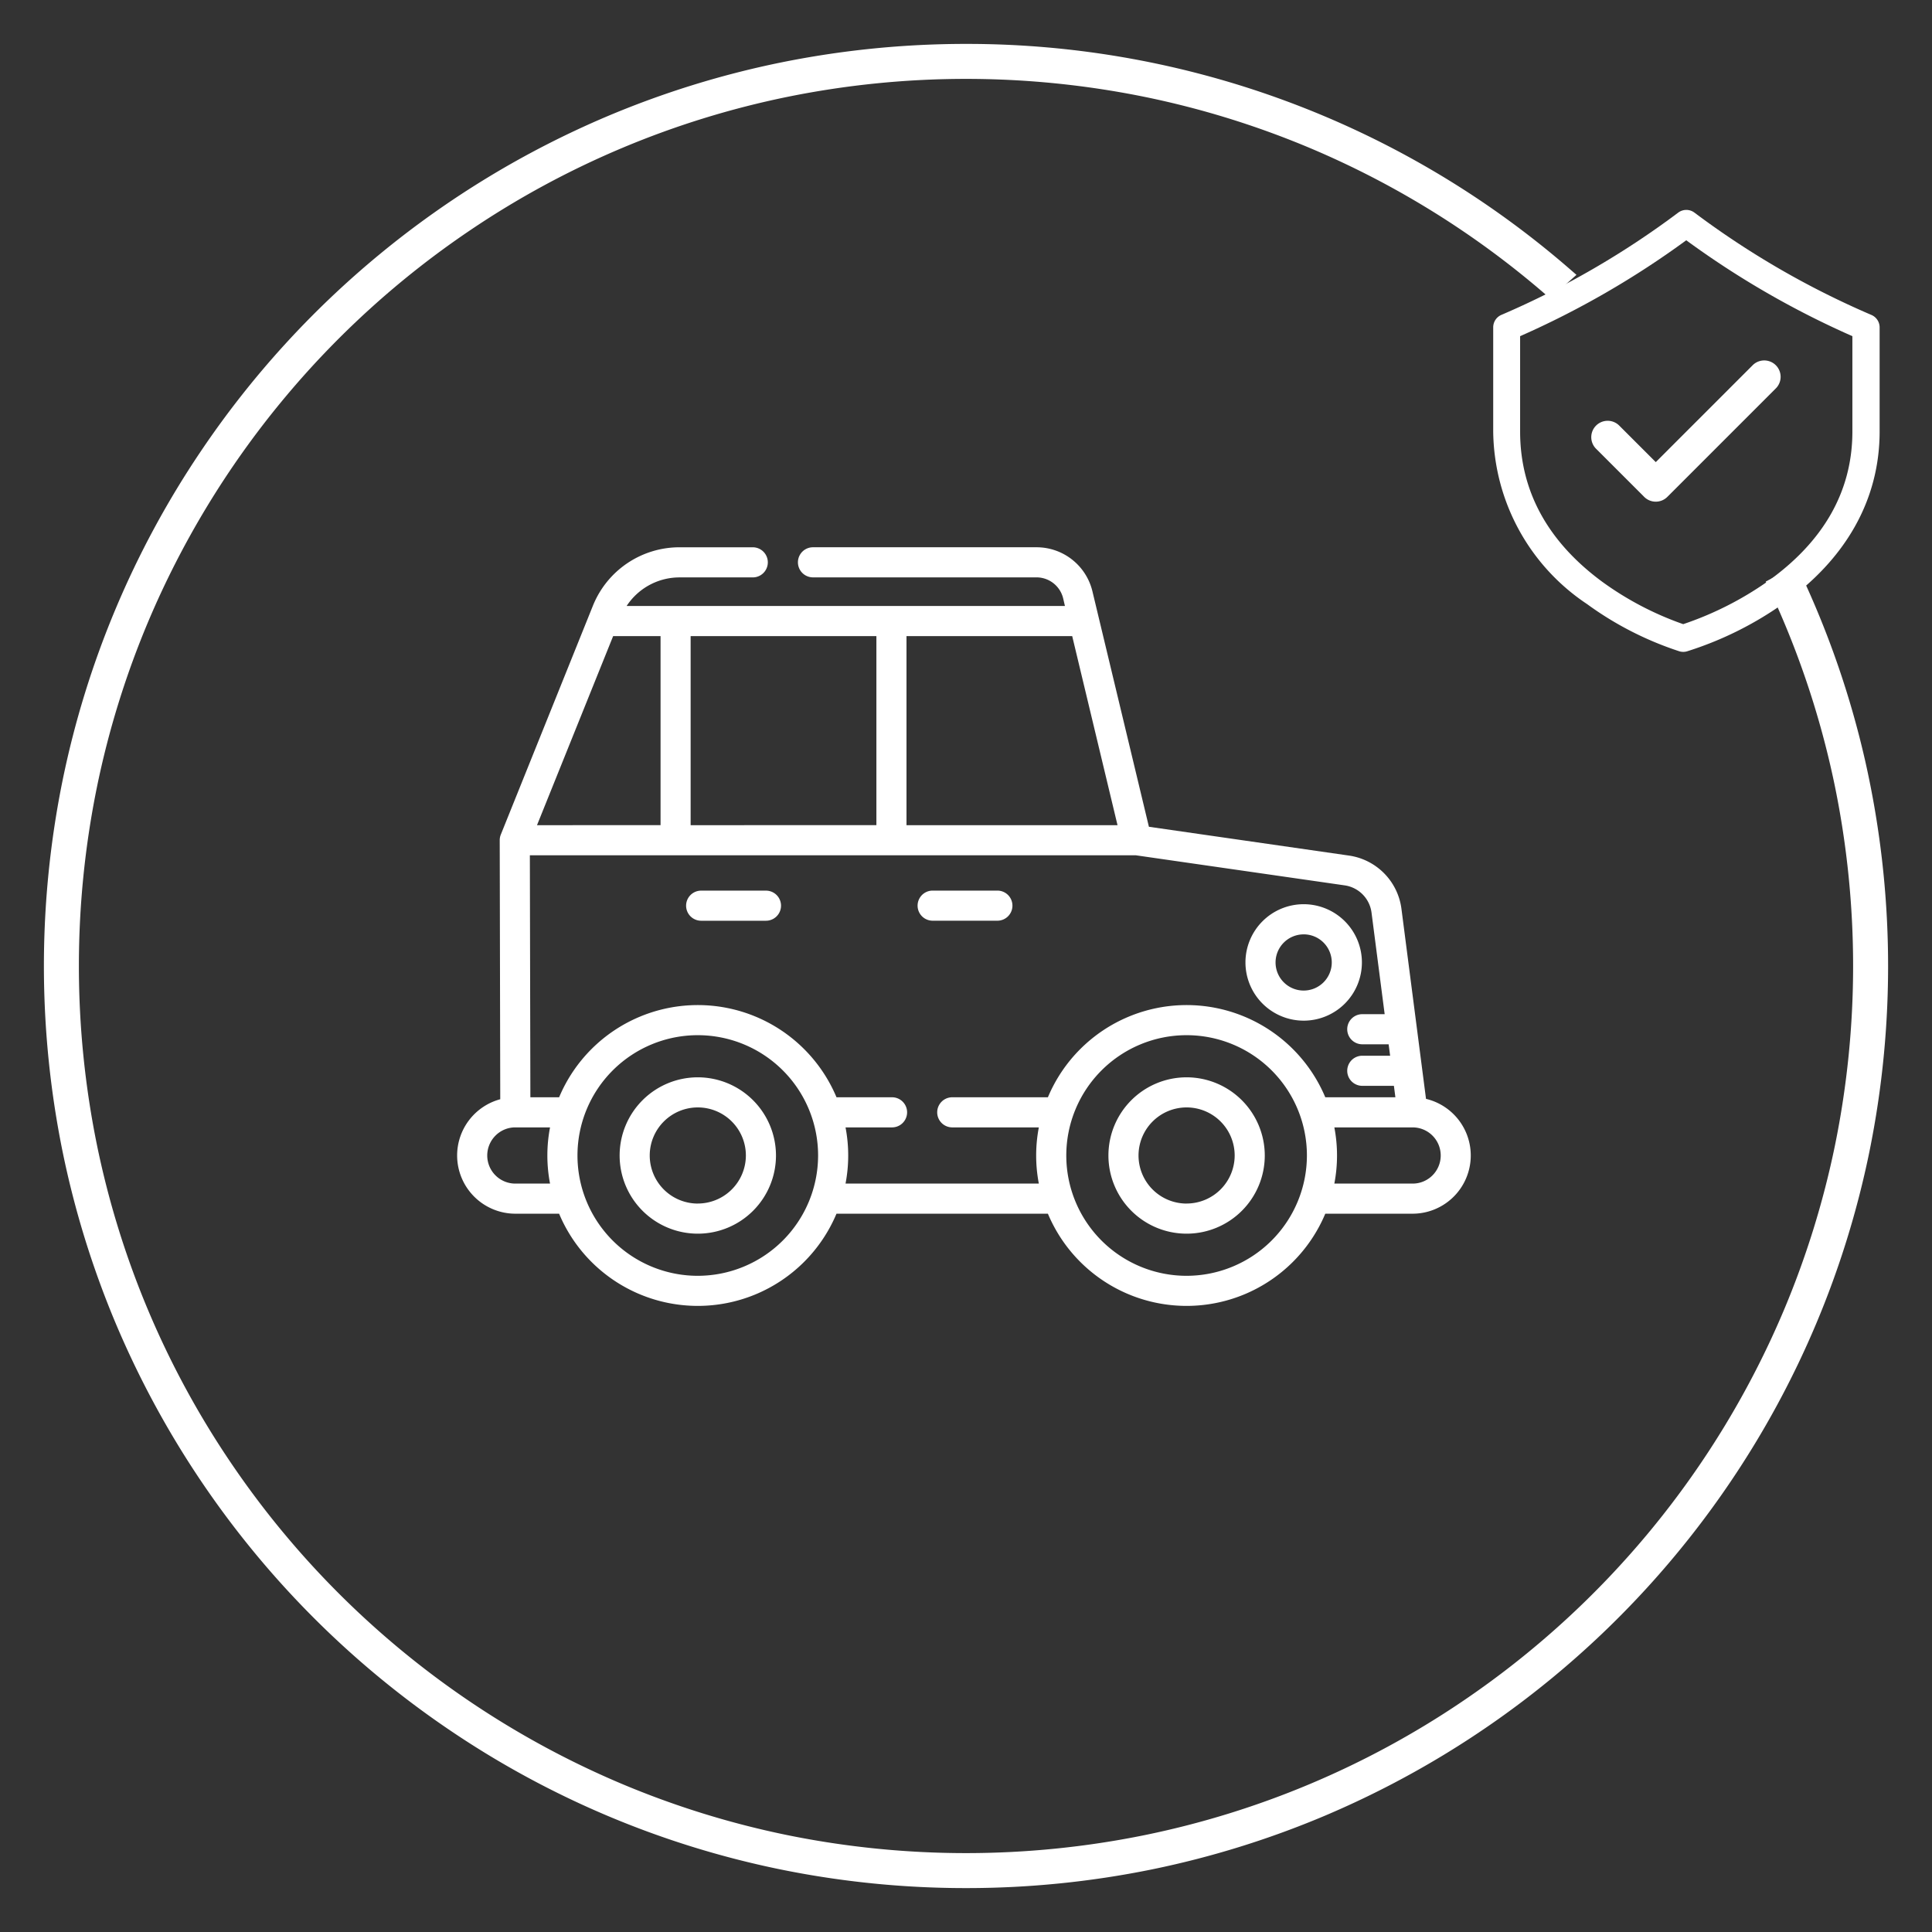 <svg xmlns="http://www.w3.org/2000/svg" xmlns:xlink="http://www.w3.org/1999/xlink" width="110" height="110" viewBox="0 0 110 110"><rect x="0" y="0" width="110" height="110" fill="#333333" stroke="none"/><defs><clipPath id="clip-trafik-icon"><rect width="110" height="110"></rect></clipPath></defs><g id="trafik-icon" clip-path="url(#clip-trafik-icon)"><g id="Group_11191" data-name="Group 11191" transform="translate(-531.492 -874)"><g id="Group_11116" data-name="Group 11116" transform="translate(-373.508 6)"><g id="Group_11092" data-name="Group 11092" transform="translate(586.255 -54.745)"><path id="Subtraction_18" data-name="Subtraction 18" d="M52,104a52.385,52.385,0,0,1-10.48-1.056,51.716,51.716,0,0,1-18.594-7.824A52.152,52.152,0,0,1,4.086,72.241a51.739,51.739,0,0,1-3.03-9.761,52.507,52.507,0,0,1,0-20.96A51.715,51.715,0,0,1,8.881,22.926,52.152,52.152,0,0,1,31.759,4.086a51.74,51.74,0,0,1,9.761-3.03A52.385,52.385,0,0,1,52,0,51.847,51.847,0,0,1,86,12.654c-.246.219-.486.453-.714.7A51,51,0,0,0,71.854,5a50.716,50.716,0,0,0-9.573-2.972,51.519,51.519,0,0,0-20.562,0A50.734,50.734,0,0,0,23.482,9.7,51.156,51.156,0,0,0,5,32.146a50.735,50.735,0,0,0-2.972,9.573,51.519,51.519,0,0,0,0,20.562A50.74,50.74,0,0,0,9.7,80.518,51.165,51.165,0,0,0,32.146,99a50.764,50.764,0,0,0,9.573,2.972,51.519,51.519,0,0,0,20.562,0A50.721,50.721,0,0,0,80.518,94.3,51.159,51.159,0,0,0,99,71.854a50.745,50.745,0,0,0,2.972-9.573,51.519,51.519,0,0,0,0-20.562A50.764,50.764,0,0,0,99,32.146c-.256-.606-.529-1.217-.81-1.814.292-.153.581-.321.861-.5a51.725,51.725,0,0,1,3.665,10.634,52.482,52.482,0,0,1,.228,22.017,51.716,51.716,0,0,1-7.824,18.594,52.152,52.152,0,0,1-22.878,18.84,51.737,51.737,0,0,1-9.761,3.03A52.384,52.384,0,0,1,52,104Z" transform="translate(321.745 925.745)" fill="#fff" stroke="#fff" stroke-width="1"></path></g><g id="Group_11102" data-name="Group 11102" transform="translate(214.142 -12.582)"><path id="Path_13565" data-name="Path 13565" d="M222.922,233.827a.933.933,0,1,0-1.319,1.319l2.722,2.722a.933.933,0,0,0,1.319,0l6.193-6.193a.933.933,0,0,0-1.319-1.319l-5.533,5.533Z" transform="translate(560.146 671.004)" fill="#fff"></path><path id="Path_13660" data-name="Path 13660" d="M191.8,163.959a48.887,48.887,0,0,1-10-5.793.77.77,0,0,0-.925,0,48.887,48.887,0,0,1-10,5.793l-.067.029a.77.77,0,0,0-.466.708v5.934a11.956,11.956,0,0,0,5.342,9.823,18.8,18.8,0,0,0,5.265,2.692.77.77,0,0,0,.426,0,19.72,19.72,0,0,0,5.439-2.687c3.617-2.557,5.529-5.957,5.529-9.831V164.7a.77.77,0,0,0-.466-.708Zm-1.008,6.671c0,3.387-1.629,6.263-4.843,8.547a18.783,18.783,0,0,1-4.789,2.42,17.866,17.866,0,0,1-4.611-2.414c-3.1-2.284-4.675-5.162-4.675-8.553V165.2a50.437,50.437,0,0,0,9.459-5.46,50.437,50.437,0,0,0,9.459,5.46Z" transform="translate(605.533 734.522)" fill="#fff"></path></g></g><g id="Group_11122" data-name="Group 11122" transform="translate(0 6)"><g id="car" transform="translate(557.519 833.665)"><path id="Path_13604" data-name="Path 13604" d="M86.522,356.914a4.451,4.451,0,1,0,4.451,4.451A4.456,4.456,0,0,0,86.522,356.914Zm0,7.188a2.737,2.737,0,1,1,2.737-2.737A2.74,2.74,0,0,1,86.522,364.1Zm0,0" transform="translate(-72.819 -261.241)" fill="#fff"></path><path id="Path_13605" data-name="Path 13605" d="M333.416,356.914a4.451,4.451,0,1,0,4.451,4.451A4.456,4.456,0,0,0,333.416,356.914Zm0,7.188a2.737,2.737,0,1,1,2.737-2.737A2.74,2.74,0,0,1,333.416,364.1Zm0,0" transform="translate(-291.883 -261.241)" fill="#fff"></path><path id="Path_13606" data-name="Path 13606" d="M55.164,120.59l-1.4-10.831a3.517,3.517,0,0,0-2.977-3.02l-11.4-1.641L36.173,91.7a3.272,3.272,0,0,0-3.192-2.516H20.261a.857.857,0,0,0,0,1.714h12.72a1.563,1.563,0,0,1,1.525,1.2l.1.43H9.65A3.6,3.6,0,0,1,12.675,90.9h4.157a.857.857,0,0,0,0-1.715H12.675a5.313,5.313,0,0,0-4.951,3.345L2.487,105.543a.847.847,0,0,0-.062.321l.03,14.747A3.319,3.319,0,0,0,0,123.814a3.318,3.318,0,0,0,3.314,3.314H5.806a8.564,8.564,0,0,0,15.793,0H33.636a8.564,8.564,0,0,0,15.793,0H54.4a3.314,3.314,0,0,0,.765-6.538ZM37.6,105.007H25.585V94.244h9.435Zm-24.305,0V94.244H23.871v10.762Zm-8.747,0L8.882,94.244h2.7v10.762ZM3.314,125.414a1.6,1.6,0,0,1-1.13-2.732,1.584,1.584,0,0,1,1.13-.468H5.29a8.477,8.477,0,0,0,0,3.2Zm10.388,5.25a6.85,6.85,0,1,1,6.85-6.85A6.858,6.858,0,0,1,13.7,130.664Zm8.412-5.25a8.477,8.477,0,0,0,0-3.2h2.648a.857.857,0,0,0,0-1.715H21.6a8.564,8.564,0,0,0-15.793,0H4.17l-.029-13.779h34.49l11.908,1.715a1.8,1.8,0,0,1,1.522,1.544l.749,5.789H51.536a.857.857,0,1,0,0,1.715h1.5l.085.651H51.536a.857.857,0,1,0,0,1.714h1.8l.084.651H49.429a8.564,8.564,0,0,0-15.793,0H28.191a.857.857,0,0,0,0,1.715h4.929a8.5,8.5,0,0,0,0,3.2Zm19.419,5.25a6.85,6.85,0,1,1,6.85-6.85A6.858,6.858,0,0,1,41.533,130.664Zm14-5.719a1.594,1.594,0,0,1-1.133.469H49.945a8.477,8.477,0,0,0,0-3.2H54.4a1.6,1.6,0,0,1,1.133,2.731Zm0,0" transform="translate(0 -23.69)" fill="#fff"></path><path id="Path_13607" data-name="Path 13607" d="M401.494,276.113a3.315,3.315,0,1,0-3.314-3.314A3.318,3.318,0,0,0,401.494,276.113Zm0-4.914a1.6,1.6,0,1,1-1.6,1.6A1.6,1.6,0,0,1,401.494,271.2Zm0,0" transform="translate(-353.296 -183.666)" fill="#fff"></path><path id="Path_13608" data-name="Path 13608" d="M237.982,263.455a.857.857,0,0,0-.857-.857h-3.686a.857.857,0,0,0,0,1.714h3.686A.857.857,0,0,0,237.982,263.455Zm0,0" transform="translate(-206.365 -177.556)" fill="#fff"></path><path id="Path_13609" data-name="Path 13609" d="M120.2,262.6H116.51a.857.857,0,1,0,0,1.714H120.2a.857.857,0,1,0,0-1.714Zm0,0" transform="translate(-102.616 -177.556)" fill="#fff"></path></g></g></g></g></svg>